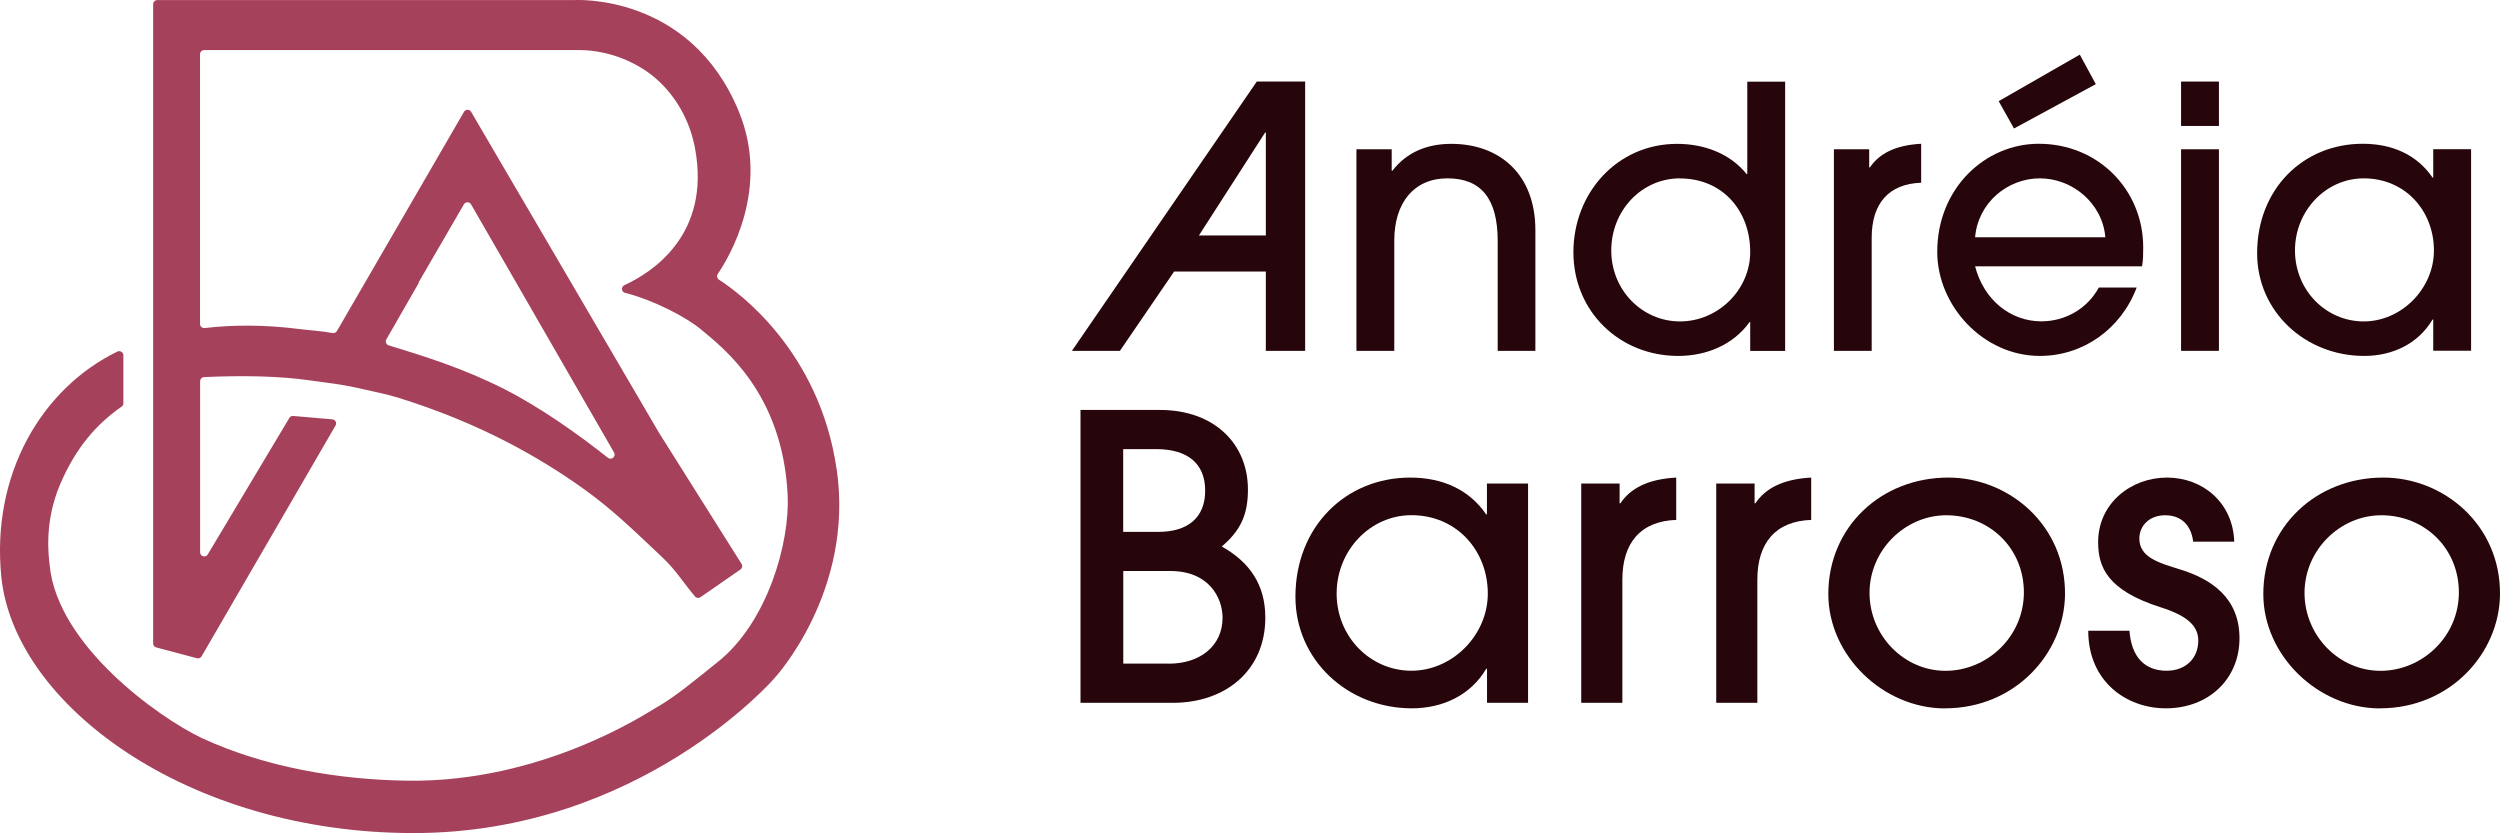 <?xml version="1.0" encoding="UTF-8"?>
<svg xmlns="http://www.w3.org/2000/svg" id="Camada_2" data-name="Camada 2" viewBox="0 0 290.58 96.83">
  <defs>
    <style>
      .cls-1 {
        fill: #26050b;
      }

      .cls-1, .cls-2 {
        stroke-width: 0px;
      }

      .cls-2 {
        fill: #a6415c;
      }
    </style>
  </defs>
  <g id="Camada_1-2" data-name="Camada 1">
    <g>
      <g>
        <path class="cls-1" d="m147.13,40.78v-9.22h-10.66l-6.3,9.22h-5.58l21.49-31.3h5.62v31.3h-4.57Zm0-25.38h-.08l-7.7,11.97h7.78v-11.97Z"></path>
        <path class="cls-1" d="m174.08,40.78v-12.77c0-4.95-1.95-7.28-5.84-7.28s-6.18,2.83-6.18,7.23v12.82h-4.4v-23.43h4.1v2.5h.08c1.73-2.24,4.14-3.13,6.85-3.13,5.63,0,9.77,3.55,9.77,10.02v14.04h-4.4Z"></path>
        <path class="cls-1" d="m203.43,40.78v-3.34h-.08c-1.82,2.54-4.86,3.93-8.29,3.93-6.81,0-12.18-5.16-12.18-12.05s5.08-12.6,12.05-12.6c3.17,0,6.18,1.14,8.08,3.51h.08v-10.74h4.4v31.3h-4.06Zm-8.16-20.05c-4.48,0-7.99,3.76-7.99,8.38s3.6,8.25,7.99,8.25,8.16-3.64,8.16-8.08c0-4.78-3.21-8.54-8.16-8.54Z"></path>
        <path class="cls-1" d="m213.16,40.78v-23.43h4.1v2.11h.08c1.06-1.56,2.88-2.58,5.96-2.75v4.53c-3.81.13-5.75,2.45-5.75,6.39v13.15h-4.4Z"></path>
        <path class="cls-1" d="m229.57,30.96c1.01,3.89,4.1,6.39,7.7,6.39,2.75,0,5.33-1.44,6.68-3.93h4.4c-1.82,4.82-6.22,7.95-11.25,7.95-6.6,0-11.93-5.84-11.93-12.1,0-7.4,5.58-12.56,11.8-12.56,6.89,0,12.14,5.33,12.14,12.05,0,.72,0,1.4-.13,2.2h-19.41Zm15.14-3.38c-.34-3.98-3.85-6.85-7.61-6.85s-7.19,2.83-7.53,6.85h15.14Zm-10.62-12.65l-1.78-3.17,9.43-5.41,1.86,3.43-9.52,5.16Z"></path>
        <path class="cls-1" d="m253.51,14.64v-5.16h4.4v5.16h-4.4Zm0,26.14v-23.43h4.4v23.43h-4.4Z"></path>
        <path class="cls-1" d="m282.82,40.78v-3.64h-.08c-1.65,2.79-4.61,4.23-7.95,4.23-6.85,0-12.44-5.16-12.44-11.93,0-7.49,5.37-12.73,12.27-12.73,3.43,0,6.3,1.27,8.12,3.93h.08v-3.3h4.4v23.43h-4.4Zm.08-11.67c0-4.57-3.3-8.38-8.16-8.38-4.4,0-7.99,3.76-7.99,8.38s3.6,8.25,7.99,8.25,8.16-3.81,8.16-8.25Z"></path>
      </g>
      <g>
        <path class="cls-1" d="m125.59,81.69v-34.04h9.25c6.26,0,10.21,3.91,10.21,9.25,0,2.9-.83,4.74-3.04,6.62,3.27,1.84,5.06,4.46,5.06,8.28,0,6.07-4.55,9.89-10.76,9.89h-10.72Zm9.06-19.87c3.36,0,5.43-1.61,5.43-4.79s-2.07-4.83-5.71-4.83h-3.82v9.62h4.09Zm1.24,15.32c3.54,0,6.21-2.02,6.21-5.34,0-2.3-1.56-5.43-6.07-5.43h-5.47v10.76h5.34Z"></path>
        <path class="cls-1" d="m172.84,81.69v-3.96h-.09c-1.79,3.04-5.01,4.6-8.65,4.6-7.45,0-13.53-5.61-13.53-12.97,0-8.14,5.84-13.85,13.34-13.85,3.73,0,6.85,1.38,8.83,4.28h.09v-3.59h4.78v25.49h-4.78Zm.09-12.7c0-4.97-3.59-9.11-8.88-9.11-4.78,0-8.69,4.09-8.69,9.11s3.91,8.97,8.69,8.97,8.88-4.14,8.88-8.97Z"></path>
        <path class="cls-1" d="m183.79,81.69v-25.49h4.46v2.3h.09c1.15-1.7,3.13-2.81,6.49-2.99v4.92c-4.14.14-6.26,2.67-6.26,6.95v14.31h-4.79Z"></path>
        <path class="cls-1" d="m199.48,81.69v-25.49h4.46v2.3h.09c1.15-1.7,3.13-2.81,6.49-2.99v4.92c-4.14.14-6.26,2.67-6.26,6.95v14.31h-4.79Z"></path>
        <path class="cls-1" d="m226.08,82.34c-7.18,0-13.57-6.12-13.57-13.3,0-7.78,6.12-13.53,13.94-13.53,7.04,0,13.66,5.52,13.57,13.62-.09,6.81-5.8,13.2-13.94,13.2Zm.14-22.45c-4.79,0-8.92,4.05-8.92,9.02s4,9.06,8.83,9.06,9.11-3.96,9.11-9.11-4-8.97-9.02-8.97Z"></path>
        <path class="cls-1" d="m254.92,62.97c-.23-1.84-1.29-3.08-3.27-3.08-1.84,0-2.99,1.24-2.99,2.71,0,2.16,2.21,2.81,4.74,3.59,3.59,1.1,6.9,3.27,6.9,8s-3.59,8.14-8.56,8.14c-4.6,0-9.02-3.13-9.02-9.02h4.79c.23,3.08,1.79,4.65,4.32,4.65,2.21,0,3.68-1.43,3.68-3.5,0-1.75-1.33-2.9-4.33-3.86-6.26-1.98-7.31-4.69-7.31-7.59,0-4.51,3.82-7.5,8-7.5s7.68,2.94,7.82,7.45h-4.79Z"></path>
        <path class="cls-1" d="m276.64,82.34c-7.18,0-13.57-6.12-13.57-13.3,0-7.78,6.12-13.53,13.94-13.53,7.04,0,13.66,5.52,13.57,13.62-.09,6.81-5.8,13.2-13.94,13.2Zm.14-22.45c-4.79,0-8.92,4.05-8.92,9.02s4,9.06,8.83,9.06,9.11-3.96,9.11-9.11-4-8.97-9.02-8.97Z"></path>
      </g>
      <path class="cls-2" d="m97.24,54.52c-2.01-13.82-11.53-20.64-13.67-22.01-.23-.15-.29-.45-.14-.67,1.27-1.86,6.13-9.89,2.46-18.85C80.18-.93,66.64.01,66.64.01H18.28c-.27,0-.48.22-.48.48v74.3c0,.22.15.41.36.46l4.73,1.26c.21.06.43-.04.54-.22l15.57-26.83c.18-.31-.02-.69-.37-.72l-4.55-.39c-.18-.02-.36.07-.45.23l-9.48,15.86c-.25.42-.89.24-.89-.25v-19.88c0-.26.21-.47.46-.48,4.47-.2,8.6-.13,12.13.36,2.05.28,3.96.5,5.65.89,1.72.39,3.38.72,4.7,1.12,9.82,3.04,16.67,7.1,21.48,10.51,3.68,2.6,6.7,5.64,9.28,8.05,1.57,1.45,2.69,3.27,3.83,4.58.16.19.43.21.63.07,1.45-1.03,3.2-2.19,4.65-3.22.21-.15.26-.43.12-.65l-9.6-15.25-12.69-21.68-6.42-10.96-2.72-4.65c-.19-.32-.65-.32-.83,0l-13.24,22.84-1.53,2.64c-.1.17-.3.26-.5.23-1.31-.24-2.66-.31-3.91-.47-3.94-.5-7.6-.5-10.97-.11-.29.03-.53-.19-.53-.47V6.3c0-.27.22-.48.48-.48h43.7c3.37.03,6.91,1.44,9.31,3.77,2.24,2.18,3.53,4.91,4.04,7.63,1.89,10.08-5.03,14.47-8.2,15.92-.41.19-.37.79.07.9,3.32.84,7.16,2.83,8.94,4.34,2.41,2.04,9.38,7.27,9.96,19.16.27,5.54-2.35,14.8-8.11,19.39-2.78,2.22-4.91,4.04-7.24,5.36-1.01.57-13.18,8.7-28.92,8.45-7.91-.12-16.46-1.54-23.88-4.98-4.99-2.39-16.67-10.71-17.62-19.98-.11-1.09-.7-5,1.21-9.49,1.85-4.31,4.24-7,7.15-9.03.13-.09.2-.23.2-.39v-5.57c0-.35-.37-.59-.69-.44C4.84,45.15-1.03,55.12.15,67.02c1.48,14.83,21.55,29.81,47.93,29.81,26.32,0,41.91-17.97,41.91-17.97,0,0,9.34-10.05,7.26-24.34Zm-48.6-21.67l5.28-9.1c.19-.32.65-.32.83,0l3.5,6.07,13.12,22.77c.27.46-.3.95-.71.62-3.38-2.68-7.79-5.82-12.01-7.97-4.84-2.46-9.53-3.89-13.47-5.1-.3-.09-.42-.43-.27-.7,1.28-2.21,2.47-4.29,3.79-6.6-.02,0-.04.01-.06.02Z"></path>
    </g>
  </g>
</svg>
